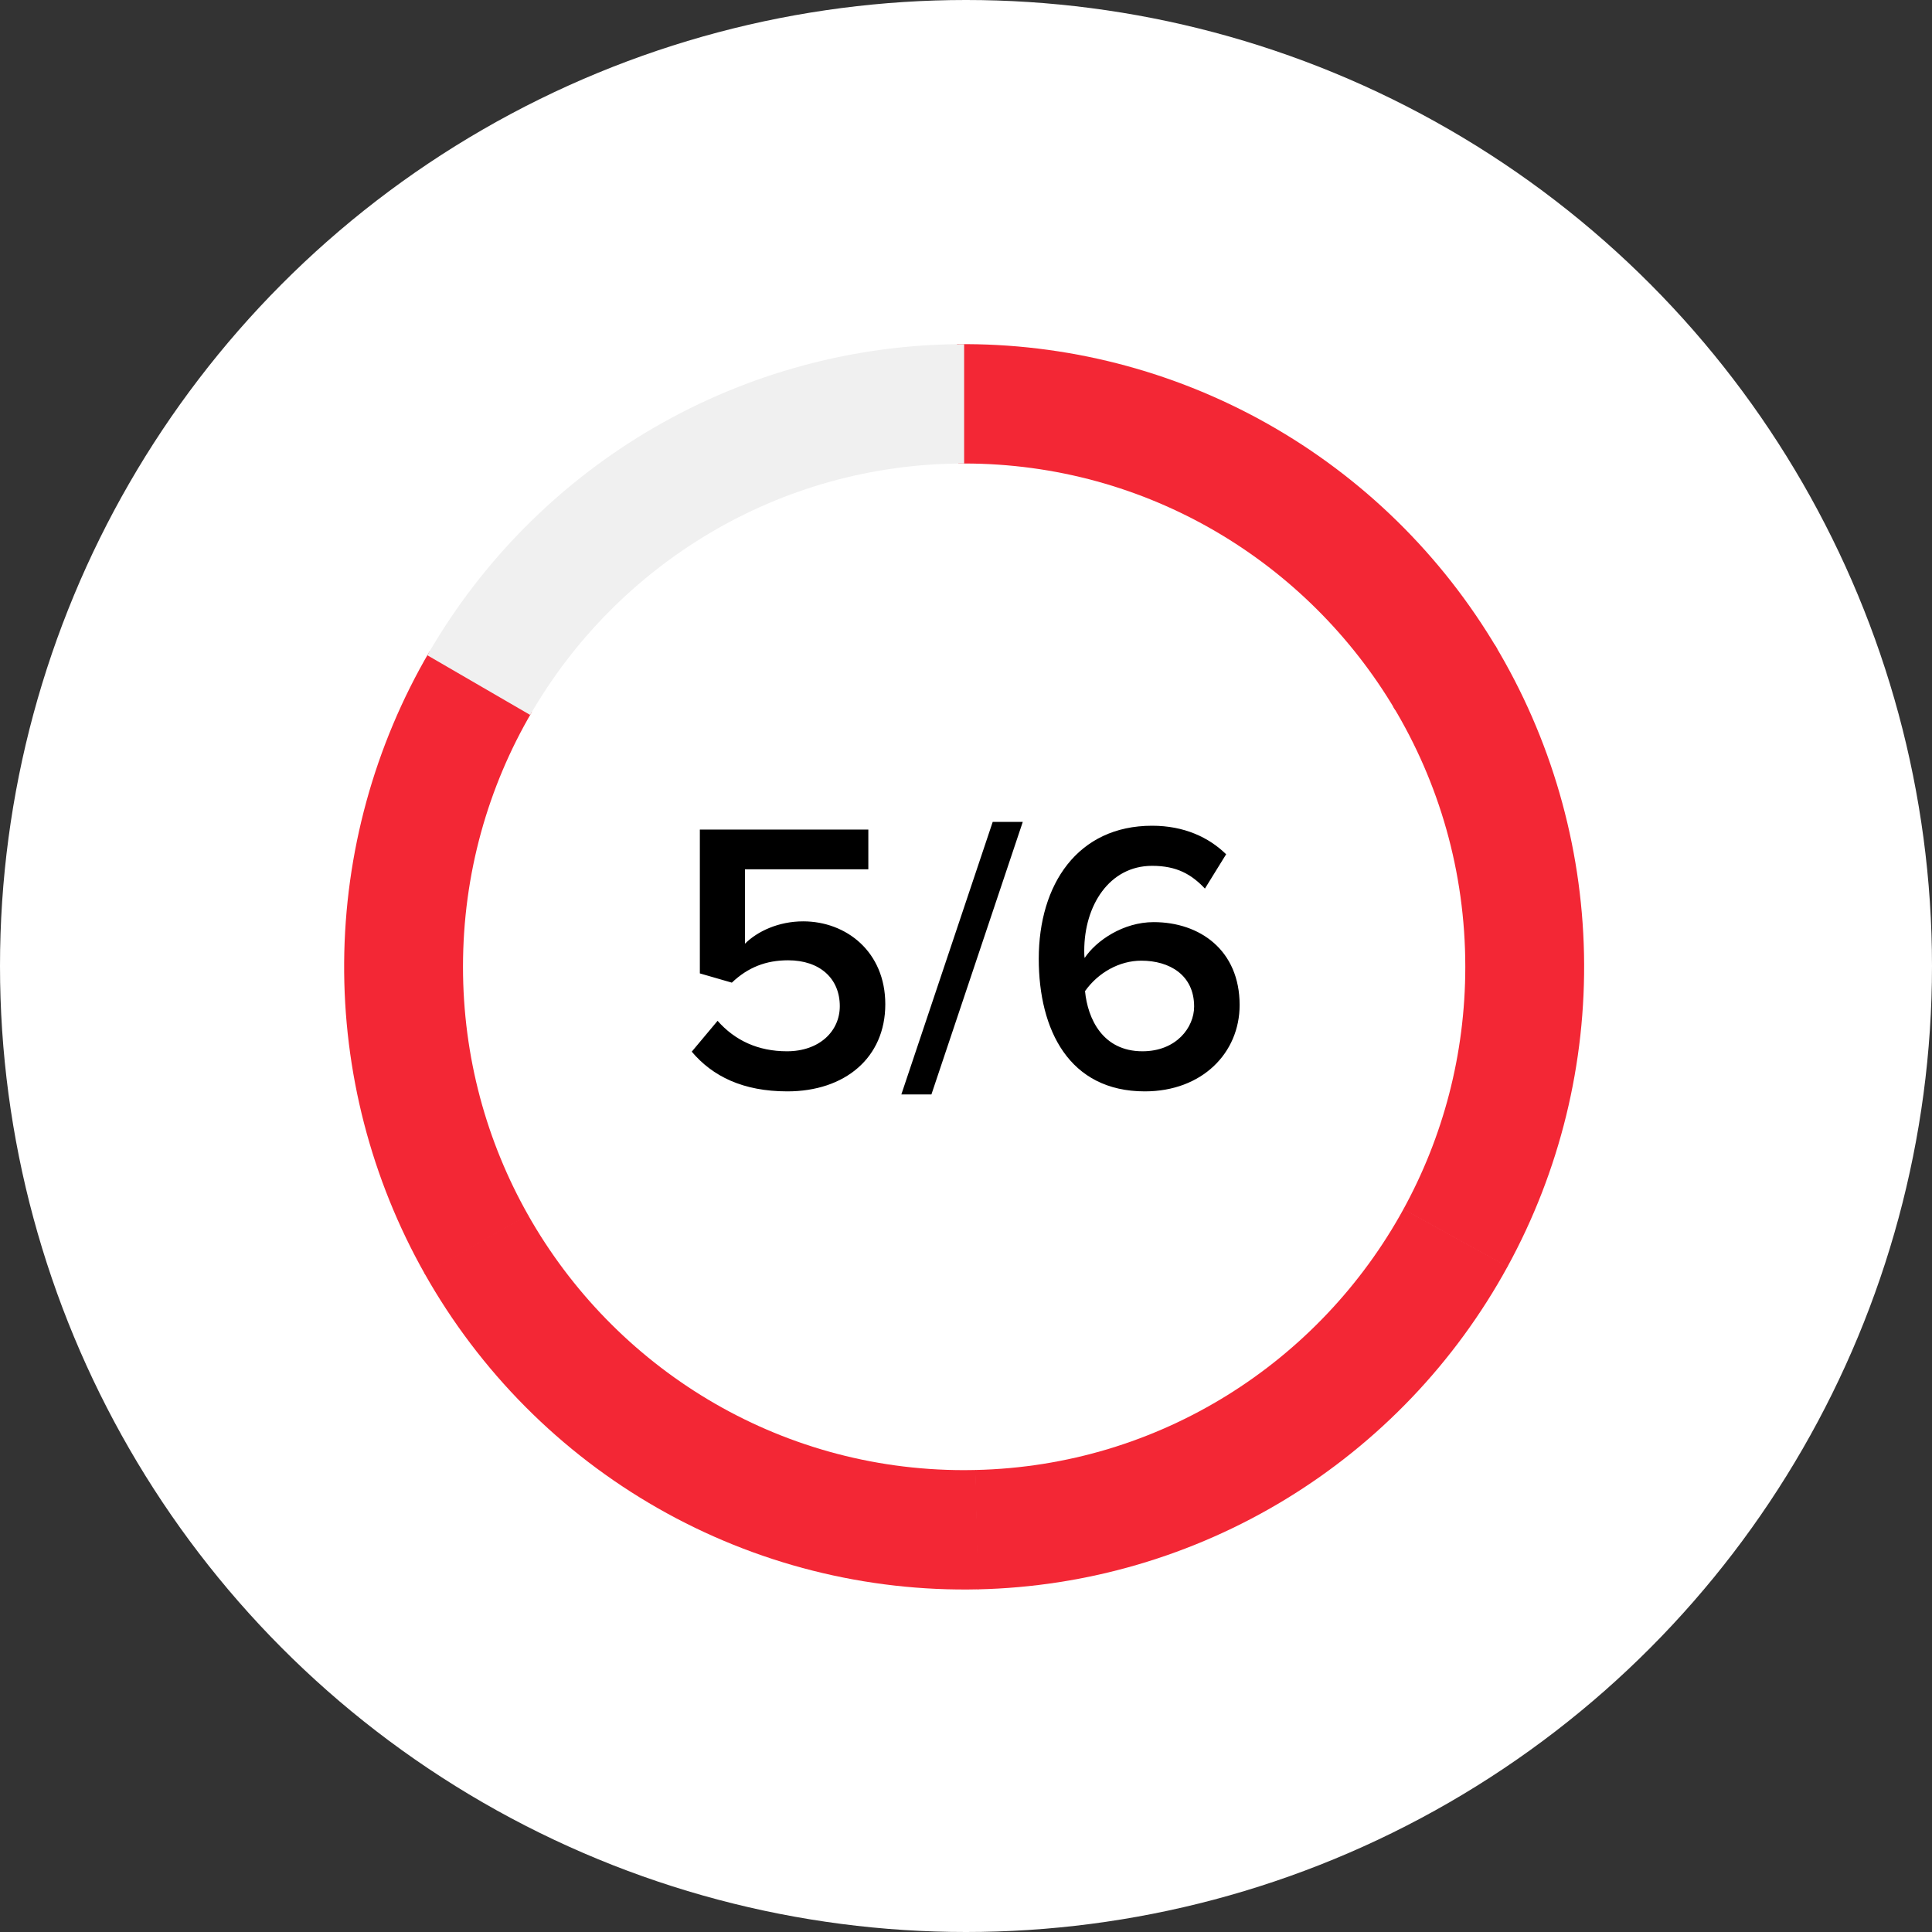 <svg width="320" height="320" viewBox="0 0 320 320" fill="none" xmlns="http://www.w3.org/2000/svg">
<rect x="0" y="0" width="320" height="320" fill="#333333" stroke="none"/>
<circle cx="160" cy="160" r="160" fill="white"/>
<path d="M114.576 174.189L118.855 169.08C121.728 172.337 125.56 174.125 130.349 174.125C135.713 174.125 139.097 170.804 139.097 166.654C139.097 162.056 135.777 159.055 130.541 159.055C126.901 159.055 123.899 160.204 121.217 162.758L115.917 161.226V137.407H143.823V143.984H123.388V156.309C125.432 154.265 128.944 152.605 133.031 152.605C140.183 152.605 146.633 157.65 146.633 166.334C146.633 175.211 139.928 180.766 130.413 180.766C123.069 180.766 118.024 178.276 114.576 174.189ZM154.271 181.277H149.29L164.424 136.13H169.405L154.271 181.277ZM172.051 158.799C172.051 146.475 178.5 136.768 190.825 136.768C196.125 136.768 200.212 138.684 203.086 141.494L199.573 147.177C197.338 144.814 194.912 143.409 190.825 143.409C183.737 143.409 179.586 149.987 179.586 157.458C179.586 157.905 179.586 158.288 179.65 158.671C181.566 155.798 186.036 152.733 191.08 152.733C198.743 152.733 205.321 157.394 205.321 166.462C205.321 174.381 199.126 180.766 189.612 180.766C177.095 180.766 172.051 170.613 172.051 158.799ZM197.785 166.718C197.785 161.481 193.699 159.118 189.037 159.118C185.397 159.118 181.885 161.098 179.714 164.163C180.161 168.761 182.651 174.125 189.228 174.125C194.848 174.125 197.785 170.166 197.785 166.718Z" fill="black"/>
<path d="M158.499 57.007C176.516 56.797 194.272 61.352 209.982 70.214C225.693 79.076 238.804 91.935 248.001 107.497L231.083 117.58C216.611 93.145 190.056 76.771 159.692 76.771C159.37 76.771 159.049 76.773 158.728 76.776L158.499 57.007Z" fill="#F32735"/>
<path d="M87.438 201.198C101.7 226.457 128.714 243.501 159.693 243.501C160.332 243.501 160.969 243.492 161.604 243.478L162.058 263.244C143.484 263.674 125.143 259.035 108.987 249.822C92.831 240.609 79.466 227.167 70.317 210.927L87.438 201.198Z" fill="#F32735"/>
<path d="M88.094 117.929C80.844 130.308 76.686 144.733 76.686 160.133C76.686 175.095 80.612 189.135 87.483 201.274L70.371 211.024C61.48 195.284 56.87 177.471 57.003 159.375C57.136 141.278 62.008 123.536 71.129 107.929L88.094 117.929Z" fill="#F32735"/>
<path d="M159.691 76.77C128.983 76.771 102.17 93.52 87.812 118.417L70.779 108.53C79.795 92.862 92.758 79.852 108.364 70.807C123.971 61.762 141.673 57 159.691 57V76.77Z" fill="#F0F0F0"/>
<path d="M249.714 209.761C241.044 225.625 228.37 238.919 212.966 248.307C197.561 257.695 179.968 262.848 161.953 263.247L161.52 243.477C192.112 242.814 218.626 225.529 232.469 200.254L249.714 209.761Z" fill="#F32735"/>
<path d="M247.557 106.752C256.883 122.236 261.989 139.912 262.361 158.005C262.734 176.098 258.359 193.971 249.677 209.829L232.438 200.309C238.977 188.393 242.699 174.7 242.699 160.133C242.699 144.337 238.324 129.567 230.726 116.978L247.557 106.752Z" fill="#F32735"/>
</svg>
